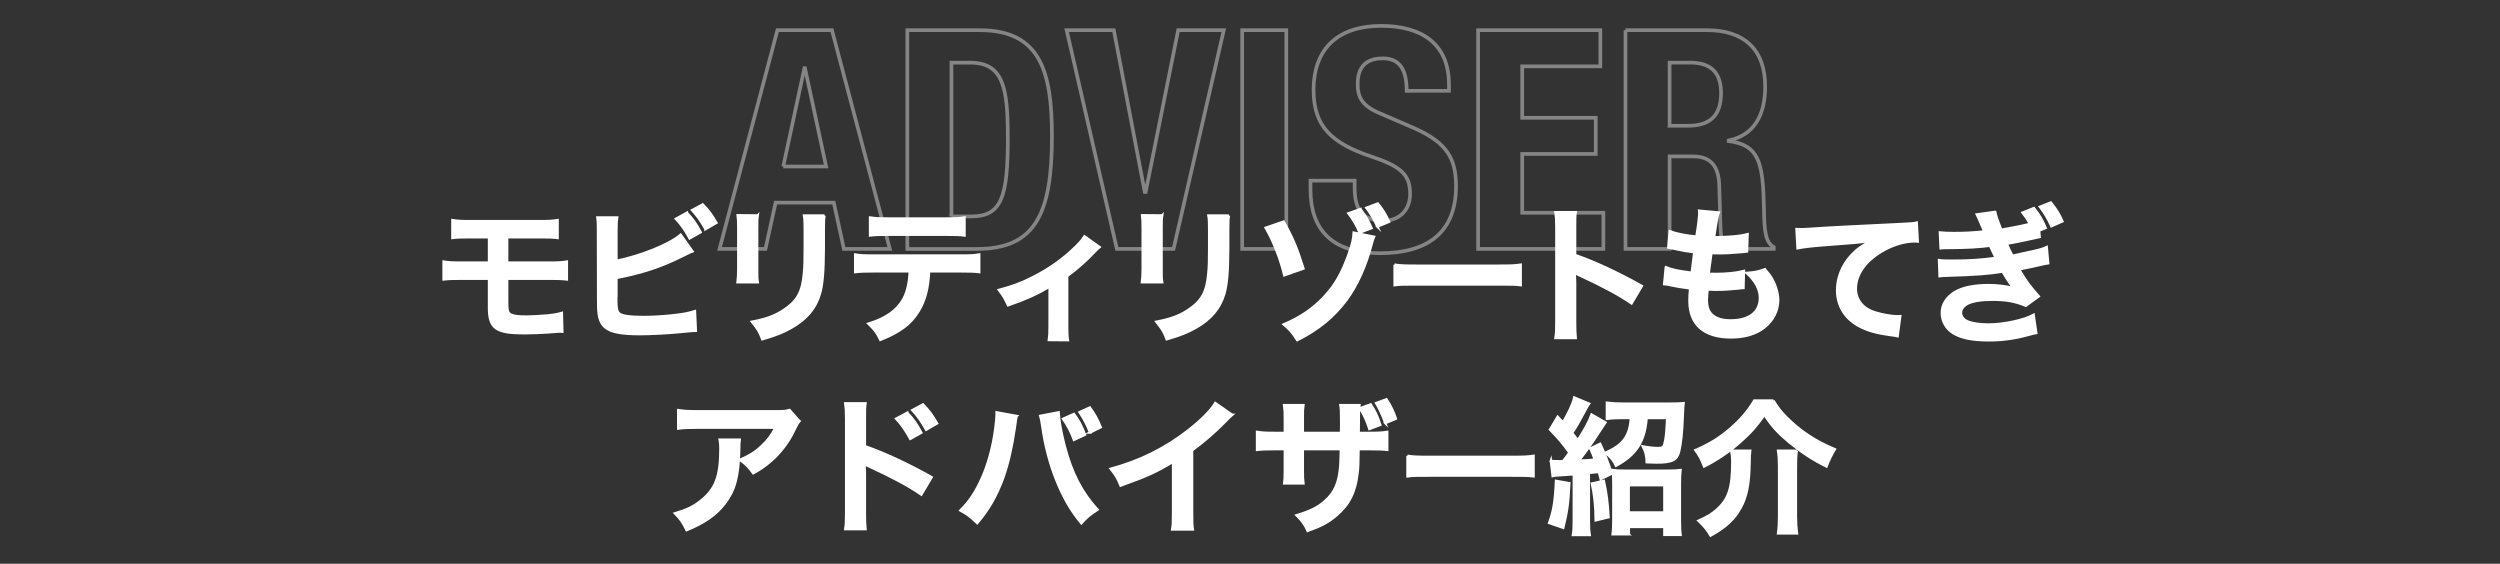 <?xml version="1.0" encoding="UTF-8"?>
<svg id="_レイヤー_2" data-name="レイヤー 2" xmlns="http://www.w3.org/2000/svg" viewBox="0 0 1020 230">
  <rect x="0" y="0" width="1020" height="230" fill="#333333" stroke="none"/>
  <defs>
    <style>
      .cls-1 {
        fill: #fff;
      }

      .cls-1, .cls-2 {
        stroke: #fff;
        stroke-miterlimit: 10;
      }

      .cls-3 {
        opacity: .4;
      }

      .cls-4, .cls-2 {
        fill: none;
      }

      .cls-2 {
        stroke-width: 1.5px;
      }
    </style>
  </defs>
  <g id="_レイヤー_2-2" data-name="レイヤー 2">
    <g class="cls-3">
      <path class="cls-2" d="M317.19,12.31h22.25l23.62,89.25h-18.75l-4.12-18.88h-23.75l-4.12,18.88h-18.75l23.62-89.25ZM319.56,67.94h17.5l-8.62-40.12h-.25l-8.62,40.12Z"/>
      <path class="cls-2" d="M370.19,12.31h29.5c24.88,0,29.5,17,29.5,43.38,0,31.5-6.75,45.88-30.62,45.88h-28.38V12.31ZM388.19,88.31h8c12.5,0,15-7.88,15-32.12,0-20.25-1.75-30.62-15.38-30.62h-7.62v62.75Z"/>
      <path class="cls-2" d="M454.44,12.31l12.62,66h.38l13.25-66h18.62l-20.5,89.25h-23.12l-20.5-89.25h19.25Z"/>
      <path class="cls-2" d="M506.81,101.56V12.31h18v89.25h-18Z"/>
      <path class="cls-2" d="M552.69,73.69v2.62c0,8.38,2.38,13.75,11.88,13.75,5.5,0,10.75-3.5,10.75-11,0-8-4-11.25-16-15.25-16-5.38-23.38-12.25-23.38-27,0-17.5,10.5-26.25,27.62-26.25,16,0,27.62,6.88,27.62,24v2.5h-17.25c0-8.5-2.75-13.25-9.75-13.25-8.12,0-10.25,5-10.25,10.38s1.62,9,9.25,12.12l13.88,6c13.5,6,17,12.62,17,23.62,0,18.88-11.5,27.38-31,27.38s-28.38-9.5-28.38-26v-3.62h18Z"/>
      <path class="cls-2" d="M652.94,12.31v14.75h-31.88v21h30v14.75h-30v24h33.12v14.75h-51.12V12.31h49.88Z"/>
      <path class="cls-2" d="M663.19,12.31h33.25c14.88,0,23.75,7.62,23.75,23,0,12-4.75,19.88-14.88,22v.25c12.25,1.62,14,8.38,14.38,27.25.12,9.5.62,14.12,4,16v.75h-19.5c-1.88-2.5-2.12-5.88-2.25-9.38l-.5-17.12c-.38-7-3.25-11.25-10.62-11.25h-9.62v37.75h-18V12.31ZM681.19,51.31h7.5c8.62,0,13.5-3.75,13.5-13.38,0-8.25-4.12-12.38-12.5-12.38h-8.5v25.75Z"/>
    </g>
    <g>
      <path class="cls-1" d="M188.55,113.7c-3.9,0-5.46.06-7.56.3v-7.26c2.22.36,3.54.42,7.68.42h10.86v-10.38h-7.32c-4.32,0-5.58.06-7.62.3v-7.26c2.22.36,3.48.42,7.74.42h27.36c4.32,0,5.58-.06,7.8-.42v7.26c-2.04-.24-3.3-.3-7.68-.3h-12.9v10.38h16.68c4.08,0,5.46-.06,7.68-.42v7.26c-2.1-.24-3.66-.3-7.56-.3h-16.8v9.6c0,3.6.3,4.5,1.62,5.1,1.14.54,3,.78,6.18.78,2.16,0,5.82-.18,8.94-.48,2.28-.24,3.48-.42,5.58-1.02l.18,7.62c-.42-.06-.78-.06-1.02-.06q-.54,0-4.86.36c-2.64.18-6.66.36-9.54.36-11.7,0-14.46-1.98-14.46-10.44v-11.82h-10.98Z"/>
      <path class="cls-1" d="M251.49,106.44c10.02-2.04,21.66-6.72,26.22-10.68l4.8,6.78c-.66.24-.9.36-4.2,1.98-8.46,4.26-16.14,6.78-26.82,8.88v7.74s0,.06-.06.18v.78c0,3.48.24,4.86,1.08,5.7,1.02,1.08,4.44,1.56,10.26,1.56,4.02,0,9.54-.36,13.92-.96,2.88-.36,4.2-.66,6.84-1.44l.36,7.98c-1.2,0-1.62.06-5.94.48-4.8.48-12.3.9-16.8.9-7.5,0-11.64-.78-13.98-2.58-1.68-1.26-2.58-3.18-2.94-6.12-.12-1.02-.18-2.04-.18-5.52l-.06-27.84c0-3.06,0-3.9-.24-5.52h8.04c-.24,1.56-.3,2.82-.3,5.58v12.12ZM280.23,86.82c2.52,2.64,3.6,4.2,5.64,7.92l-4.5,2.52c-1.86-3.42-3.42-5.64-5.58-7.98l4.44-2.46ZM287.85,93.48c-1.74-3.12-3.24-5.28-5.46-7.74l4.32-2.34c2.4,2.46,3.78,4.38,5.58,7.5l-4.44,2.58Z"/>
      <path class="cls-1" d="M309.15,87.9c-.24,1.68-.24,2.22-.24,5.4v16.56c0,3,0,3.78.24,5.28h-8.22c.18-1.38.3-3.24.3-5.4v-16.5c0-3.06-.06-3.84-.24-5.4l8.16.06ZM336.39,87.96c-.24,1.5-.3,2.16-.3,5.58v8.1c-.06,9.36-.48,14.4-1.56,18.18-1.74,6-5.58,10.5-11.82,13.98-3.18,1.8-6.18,3-11.7,4.62-1.08-2.94-1.68-3.96-4.2-7.14,5.88-1.14,9.36-2.4,12.96-4.8,5.64-3.72,7.62-7.38,8.28-15.3.24-2.58.3-5.22.3-10.02v-7.5c0-3.06-.06-4.32-.3-5.7h8.34Z"/>
      <path class="cls-1" d="M379.05,110.7c-.3,6.9-1.62,11.88-4.2,16.14-3.18,5.28-7.56,8.58-15.66,11.82-1.5-3.06-2.28-4.08-4.86-6.6,7.2-2.22,11.7-5.4,14.22-10.02,1.56-2.76,2.46-6.66,2.64-11.34h-14.64c-4.08,0-5.46.06-7.62.3v-7.14c2.28.36,3.6.42,7.74.42h35.1c4.08,0,5.46-.06,7.74-.42v7.14c-2.16-.24-3.54-.3-7.62-.3h-12.84ZM354.99,88.74c2.22.36,3.42.42,7.74.42h23.04c4.32,0,5.52-.06,7.74-.42v7.32c-1.98-.24-3.42-.3-7.62-.3h-23.28c-4.2,0-5.64.06-7.62.3v-7.32Z"/>
      <path class="cls-1" d="M448.59,100.8q-.84.66-2.04,1.98c-3,3.24-7.38,7.14-11.16,9.84v20.4c0,2.76.06,4.26.3,5.76l-7.74-.06c.24-1.74.3-2.88.3-5.7v-16.08c-5.4,3.18-9.72,5.1-16.98,7.62-1.26-2.76-1.8-3.78-3.72-6.24,5.64-1.5,9.3-2.88,14.22-5.4,6.72-3.48,12-7.26,17.04-12.18,1.98-1.98,2.7-2.82,3.66-4.32l6.12,4.38Z"/>
      <path class="cls-1" d="M474.15,87.9c-.24,1.68-.24,2.22-.24,5.4v16.56c0,3,0,3.78.24,5.28h-8.22c.18-1.38.3-3.24.3-5.4v-16.5c0-3.06-.06-3.84-.24-5.4l8.16.06ZM501.39,87.96c-.24,1.5-.3,2.16-.3,5.58v8.1c-.06,9.36-.48,14.4-1.56,18.18-1.74,6-5.58,10.5-11.82,13.98-3.18,1.8-6.18,3-11.7,4.62-1.08-2.94-1.68-3.96-4.2-7.14,5.88-1.14,9.36-2.4,12.96-4.8,5.64-3.72,7.62-7.38,8.28-15.3.24-2.58.3-5.22.3-10.02v-7.5c0-3.06-.06-4.32-.3-5.7h8.34Z"/>
      <path class="cls-1" d="M523.71,90.42c3.66,6.42,5.46,10.74,8.1,19.14l-7.8,2.76c-1.68-6.9-4.56-14.16-7.62-19.38l7.32-2.52ZM560.61,96.6c-.42.96-.54,1.26-.96,2.88-2.34,9.06-5.94,16.98-10.32,22.92-5.16,6.9-11.28,11.94-20.04,16.38-1.98-3.12-2.88-4.14-5.52-6.42,7.02-3,12.06-6.48,16.68-11.46,4.38-4.74,7.08-9.48,9.9-17.46,1.32-3.66,1.86-6,1.98-8.52l8.28,1.68ZM555.03,85.32c2.16,2.82,3.18,4.56,4.56,7.74l-4.86,1.86c-1.2-2.94-2.64-5.4-4.56-7.86l4.86-1.74ZM561.99,92.46c-1.26-2.82-2.7-5.28-4.5-7.68l4.68-1.74c2.04,2.58,3.3,4.56,4.56,7.44l-4.74,1.98Z"/>
      <path class="cls-1" d="M569.01,108c2.64.36,3.78.42,9.72.42h31.98c5.94,0,7.08-.06,9.72-.42v8.34c-2.4-.3-3.06-.3-9.78-.3h-31.86c-6.72,0-7.38,0-9.78.3v-8.34Z"/>
      <path class="cls-1" d="M634.65,137.88c.3-1.92.36-3.54.36-6.72v-38.46c0-2.94-.12-4.5-.36-6.12h8.22c-.24,1.8-.24,2.58-.24,6.3v11.16c8.22,2.88,17.64,7.26,27.24,12.66l-4.2,7.08c-4.98-3.42-11.22-6.84-21.24-11.46-1.38-.66-1.56-.72-2.04-1.02.18,1.68.24,2.4.24,4.08v15.84c0,3.12.06,4.68.24,6.66h-8.22Z"/>
      <path class="cls-1" d="M679.65,109.02c2.76,1.08,4.44,1.44,10.56,2.28.24-2.16.78-6.18,1.08-8.4-3.54-.48-4.5-.6-8.58-1.5-.84-.18-1.14-.24-2.04-.42l.6-6.6c2.52.96,6.78,1.8,10.86,2.16.84-5.04,1.2-8.16,1.2-9.96,0-.18,0-.3-.06-.6l7.98.72c-.66,1.86-.84,2.76-1.92,10.14,6.78-.12,10.26-.42,13.68-1.26l-.24,7.02c-.78.06-1.08.12-2.4.24-4.32.36-6.24.48-8.4.48-.6,0-1.14,0-3.72-.06-.6,4.38-.78,5.58-1.14,8.46,1.8.06,2.28.06,2.94.06,4.26,0,8.58-.42,11.46-1.2l-.18,6.9c-.6,0-.78,0-1.8.18-2.64.3-6.18.54-9,.54-.96,0-1.5,0-3.84-.12-.18,1.62-.3,3.18-.3,4.26,0,2.94.66,4.8,2.22,6.18,1.74,1.5,4.14,2.22,7.44,2.22,7.62,0,12-3.36,12-9.24,0-3.48-1.8-6.84-5.4-10.14,3.36-.24,4.62-.48,7.44-1.5,1.5,1.74,2.16,2.64,2.82,3.78,1.56,2.64,2.58,6.06,2.58,8.82,0,4.26-2.1,8.4-5.76,11.22-3.42,2.64-7.92,3.96-13.56,3.96-10.92,0-16.86-5.22-16.86-14.88,0-1.56.06-3.06.3-5.1-3.6-.48-5.94-.84-8.34-1.38-1.26-.3-1.44-.3-2.28-.36l.66-6.9Z"/>
      <path class="cls-1" d="M732.99,93.48c1.32.06,1.98.06,2.28.06q1.08,0,9.9-.6c3.36-.18,13.32-.72,29.94-1.5,4.92-.24,5.82-.3,6.9-.6l.42,7.68q-.66-.06-1.26-.06c-3.6,0-8.04,1.2-11.88,3.24-7.62,3.96-12.12,9.96-12.12,16.02,0,4.68,2.94,8.28,7.98,9.78,2.94.9,6.78,1.56,8.94,1.56.06,0,.6,0,1.2-.06l-1.08,8.16c-.72-.18-1.02-.24-2.04-.36-6.6-.84-10.38-1.92-14.04-3.96-5.52-3.12-8.58-8.22-8.58-14.46,0-5.1,2.04-10.14,5.7-14.16,2.28-2.46,4.44-4.02,8.34-6-4.86.72-7.2.9-20.22,1.86-4.02.3-7.62.72-9.96,1.2l-.42-7.8Z"/>
      <path class="cls-1" d="M814.05,86.46c.24,1.44.84,3.24,2.46,7.26,2.82-.42,9.18-1.68,11.7-2.34-1.08-2.04-1.68-2.88-3-4.62l4.62-1.86c2.22,2.82,3.3,4.62,4.8,8.1l-2.7,1.08.24,2.58q-.6.12-2.04.48c-3.66.84-9.6,2.04-11.4,2.28.96,2.22,1.32,3,2.34,4.92,5.16-1.08,7.92-1.68,8.28-1.8,3.42-.78,4.14-1.02,5.7-1.74l.6,6.6c-1.14.18-2.4.42-3.78.78-2.46.54-4.44,1.02-5.88,1.26q-1.5.36-2.22.48c3.12,5.16,4.08,6.48,8.04,10.98l-5.28,3.84c-4.32-1.8-7.92-2.46-13.8-2.46-4.56,0-8.04.6-10.08,1.68-1.68.96-2.58,2.22-2.58,3.66s1.02,2.82,2.58,3.48c1.92.84,5.1,1.32,8.58,1.32,6.24,0,14.7-1.8,18.48-3.96l1.08,7.38q-1.14.18-3.9.96c-5.1,1.38-10.08,2.04-15.36,2.04-6.9,0-11.28-.9-14.64-2.94-2.88-1.8-4.62-4.86-4.62-8.22s1.8-6.24,5.04-8.34c3.12-1.98,7.92-3,13.98-3,3.66,0,7.14.42,10.38,1.26-.96-.96-2.1-2.58-4.62-6.78-6.36.96-10.2,1.26-23.22,1.68-1.02,0-1.44.06-2.46.18l-.24-6.54c1.74.24,2.1.24,6.18.24,6.3,0,11.28-.36,16.98-1.14-.36-.72-.6-1.14-1.08-2.22-.6-1.26-.78-1.68-1.26-2.76-4.8.6-9.12.84-16.08.9-2.52,0-2.82,0-4.08.12l-.3-6.42c1.74.18,3.12.24,5.76.24,4.56,0,7.8-.18,12.36-.66q-.18-.48-.66-1.5c-1.5-3.54-2.34-5.34-2.4-5.46l7.5-1.02ZM836.97,92.28c-1.26-2.88-2.76-5.4-4.68-7.92l4.44-1.74c2.1,2.64,3.48,4.74,4.74,7.68l-4.5,1.98Z"/>
      <path class="cls-1" d="M301.8,179.4c-.18,1.14-.18,1.2-.24,4.86-.24,10.26-1.86,16.02-5.94,21.24-3.6,4.62-7.98,7.68-15.48,10.8-1.56-3.24-2.34-4.32-4.74-6.84,4.86-1.44,7.56-2.76,10.5-5.1,6.12-4.86,8.04-10.02,8.04-21.36,0-1.8-.06-2.34-.3-3.6h8.16ZM326.16,171.84c-.84,1.02-.84,1.08-2.4,4.2-2.1,4.44-5.58,8.94-9.24,12.06-2.4,2.1-4.38,3.42-7.2,4.98-1.8-2.52-2.7-3.42-5.4-5.46,4.02-1.8,6.3-3.18,8.76-5.52,2.46-2.28,4.32-4.74,5.7-7.62h-31.5c-4.2,0-5.7.06-8.16.36v-7.5c2.28.36,4.14.48,8.28.48h31.32c3.6,0,4.14-.06,5.82-.54l4.02,4.56Z"/>
      <path class="cls-1" d="M344.88,215.88c.3-1.92.36-3.54.36-6.72v-38.46c0-2.94-.12-4.5-.36-6.12h8.22c-.24,1.8-.24,2.58-.24,6.3v11.16c8.22,2.88,17.64,7.26,27.24,12.66l-4.2,7.08c-4.98-3.42-11.22-6.84-21.24-11.46-1.38-.66-1.56-.72-2.04-1.02.18,1.68.24,2.4.24,4.08v15.84c0,3.12.06,4.68.24,6.66h-8.22ZM370.14,168.42c2.46,2.58,3.78,4.44,5.76,8.1l-4.5,2.52c-1.8-3.3-3.6-5.88-5.76-8.22l4.5-2.4ZM377.88,175.32c-1.74-3.12-3.42-5.58-5.64-7.98l4.32-2.34c2.4,2.46,3.96,4.56,5.76,7.74l-4.44,2.58Z"/>
      <path class="cls-1" d="M414.84,169.74c-.24.72-.36,1.38-.78,4.62-1.2,8.16-2.7,14.82-4.74,20.52-2.7,7.38-5.76,12.78-10.62,18.54-2.88-2.76-3.84-3.48-6.84-5.16,3.6-3.6,6.06-7.26,8.58-12.78,2.58-5.58,4.68-13.02,5.64-20.58.36-2.46.54-4.5.54-5.82v-.84l8.22,1.5ZM431.88,168.24c.18,3.36,1.14,8.52,2.52,13.8,2.88,10.98,6.84,18.66,13.38,25.92-3.18,2.04-4.2,2.88-6.6,5.52-4.26-5.16-7.38-10.56-10.2-17.64-2.58-6.3-4.68-14.34-5.7-21.84-.36-2.28-.54-3.42-.84-4.32l7.44-1.44ZM438.18,168.9c2.1,2.94,2.94,4.44,4.5,8.46l-4.5,2.1c-1.08-3.06-2.58-5.88-4.44-8.58l4.44-1.98ZM444.78,176.46c-1.44-3.48-2.52-5.58-4.32-8.28l4.2-1.92c1.98,2.76,3,4.56,4.44,8.04l-4.32,2.16Z"/>
      <path class="cls-1" d="M502.74,169.26c-1.02.9-1.32,1.14-2.22,2.1-4.5,4.68-9,8.58-14.16,12.36v25.62c0,3.3.06,5.04.3,6.66h-8.4c.3-1.74.36-2.94.36-6.48v-21.12c-7.02,4.2-10.38,5.76-21.42,9.72-1.26-3.12-1.92-4.14-4.02-6.84,11.88-3.24,21.96-8.22,31.5-15.6,5.34-4.14,9.42-8.28,11.16-11.22l6.9,4.8Z"/>
      <path class="cls-1" d="M547.14,176.64l.06-2.7v-1.92c0-3.96-.06-5.28-.3-6.72h7.74c-.18,1.44-.24,1.68-.24,4.08q0,3.66-.06,7.26h3.84c4.26,0,5.46-.06,7.8-.42v7.32c-2.1-.24-3.72-.3-7.68-.3h-4.02c-.12,7.14-.12,7.56-.42,9.84-.84,7.68-3.42,12.78-8.64,17.22-3.24,2.76-6.18,4.32-11.7,6.3-1.14-2.58-1.92-3.72-4.5-6.36,5.7-1.74,8.58-3.18,11.46-5.7,4.08-3.54,5.82-7.5,6.36-14.4.12-1.32.12-2.76.24-6.9h-15.54v8.94c0,2.52.06,3.48.24,5.04h-7.8c.18-1.32.24-2.88.24-5.16v-8.82h-3.66c-3.96,0-5.58.06-7.68.3v-7.32c2.34.36,3.54.42,7.8.42h3.54v-6c0-2.52-.06-3.78-.3-5.34h7.86c-.24,1.98-.24,2.1-.24,5.1v6.24h15.6ZM559.26,165c1.86,2.88,2.76,4.86,3.9,8.34l-4.44,1.68c-1.02-3.18-2.22-5.82-3.84-8.46l4.38-1.56ZM565.2,172.62c-1.02-2.94-2.22-5.58-3.72-8.16l4.2-1.56c1.8,2.76,2.88,5.04,3.84,7.92l-4.32,1.8Z"/>
      <path class="cls-1" d="M574.26,186c2.64.36,3.78.42,9.72.42h31.98c5.94,0,7.08-.06,9.72-.42v8.34c-2.4-.3-3.06-.3-9.78-.3h-31.86c-6.72,0-7.38,0-9.78.3v-8.34Z"/>
      <path class="cls-1" d="M640.26,197.16c-.36,8.04-.84,11.64-2.46,18.18l-5.76-1.98c1.74-4.68,2.46-8.76,2.82-17.16l5.4.96ZM632.76,188.04c.9.12,1.86.18,3.84.18h1.08c1.38-1.74,1.8-2.34,2.64-3.6-3-4.08-4.26-5.58-7.92-9.36l3.12-5.22c.66.72,1.38,1.5,2.16,2.34,2.52-4.32,4.08-7.68,4.62-10.2l6,2.52q-.48.6-1.8,3.18c-2.34,4.38-3,5.58-5.1,8.76.96,1.26,1.44,1.8,2.34,3,2.64-4.02,4.8-8.04,5.64-10.5l5.52,3.18c-.12.12-1.74,2.7-4.92,7.68-1.26,1.92-4.02,5.7-5.88,7.98,4.26-.18,4.5-.24,6.6-.42-.66-1.8-.9-2.46-1.86-4.56l4.02-1.92q2.64,5.64,4.74,12.18l-4.5,2.16c-.36-1.44-.48-1.92-.78-2.88q-1.92.24-4.08.42v19.02c0,3.06.06,4.5.36,6.3h-6.84c.3-1.86.36-3.36.36-6.36v-18.42c-1.68.12-2.58.18-4.44.3-2.7.18-3.24.18-4.2.42l-.72-6.18ZM654.36,196.2c1.08,4.98,1.56,8.58,1.92,14.82l-5.22,1.26c-.06-5.88-.54-10.44-1.56-15l4.86-1.08ZM661.98,170.52c-2.58,0-4.74.12-6.36.36v-6.54c1.86.24,4.32.36,6.72.36h18.9c2.4,0,4.44-.06,5.64-.18-.12.96-.18,1.56-.3,4.8-.24,6.84-.72,11.64-1.5,14.82-.9,3.6-2.88,4.56-9.18,4.56-.6,0-.84,0-4.02-.12-.06-2.64-.48-4.26-1.56-6.42,2.64.48,4.44.66,6.12.66s2.28-.36,2.58-1.44c.66-2.16.96-5.1,1.2-10.86h-8.4c-.72,9.6-4.2,15-12.48,19.5-.96-2.1-2.04-3.42-4.26-5.28,7.2-3.24,9.9-6.9,10.32-14.22h-3.42ZM664.56,217.98h-6.6c.24-1.74.3-3.78.3-6.18v-14.34c0-2.4-.06-3.96-.24-5.64,1.26.18,2.64.24,4.86.24h17.7c2.52,0,3.78-.06,5.04-.24-.18,1.56-.24,3.12-.24,5.7v14.46c0,2.7.06,4.5.3,6.24h-6.6v-3.24h-14.52v3ZM664.5,209.1h14.58v-11.16h-14.58v11.16Z"/>
      <path class="cls-1" d="M723.54,163.44c2.04,3.24,3.12,4.62,5.34,6.84,5.82,5.76,11.58,9.6,19.74,13.02-1.38,2.22-2.52,4.62-3.42,7.02-5.4-2.64-9.96-5.64-15.12-9.84-4.5-3.72-6.9-6.3-10.2-11.22-3.42,4.8-5.52,7.2-9.84,11.04-4.2,3.78-9.48,7.38-14.76,10.02-1.32-3.3-1.86-4.32-3.54-6.66,5.94-2.58,10.02-5.1,14.4-8.94,4.14-3.6,7.02-6.96,9.6-11.28h7.8ZM714.06,183.9c-.18,1.5-.24,2.4-.24,4.98-.18,8.94-1.14,13.68-3.66,18.3-2.52,4.68-6.3,8.1-12.24,11.34-1.44-2.4-2.58-3.84-4.92-6.06,3.84-1.74,5.4-2.7,7.44-4.5,4.86-4.26,6.36-8.94,6.36-19.68,0-1.44-.12-2.76-.42-4.38h7.68ZM733.08,183.9c-.3,1.98-.36,3.6-.36,6.66v19.92c0,2.7.12,4.74.42,7.14h-7.68c.3-2.22.42-4.44.42-7.08v-20.04c0-2.52-.12-4.62-.42-6.6h7.62Z"/>
    </g>
    <rect class="cls-4" width="1020" height="230"/>
  </g>
</svg>